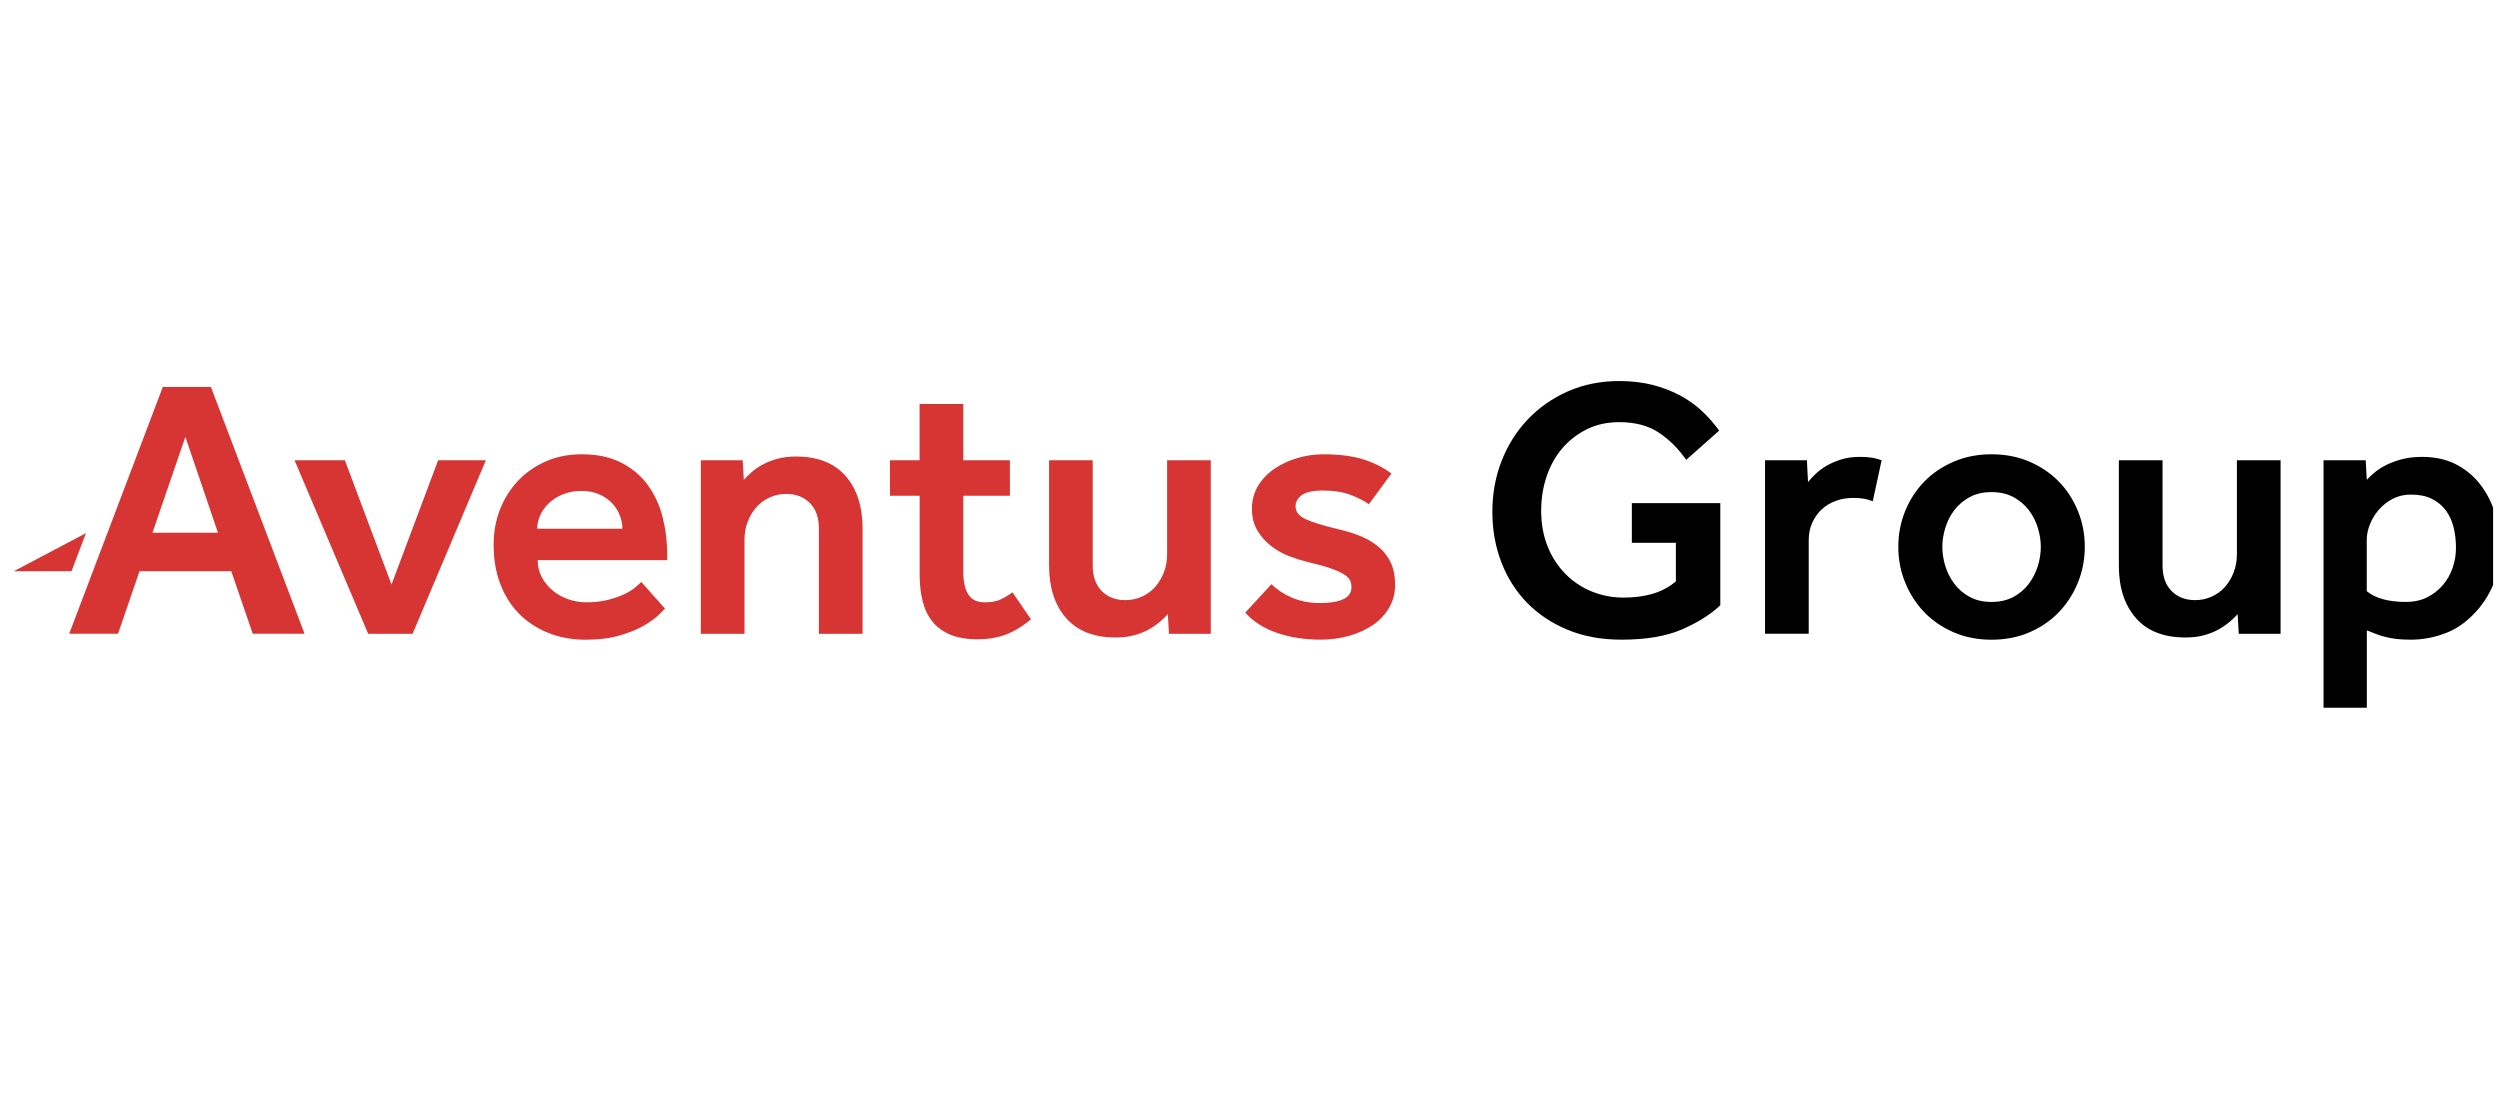 <svg xmlns="http://www.w3.org/2000/svg" width="181" height="80" viewBox="0 0 181 80" fill="none"><g clip-path="url(#clip0_1091_14919)"><g clip-path="url(#clip1_1091_14919)"><path d="M11.787 28.015H15.27L22.05 45.883H18.298L16.743 41.354H10.101L8.546 45.883H5.01L11.787 28.015ZM15.779 38.568L13.421 31.631L11.037 38.568H15.779Z" fill="#D73534"></path><path d="M21.326 33.322H24.969L28.345 42.323L31.721 33.322H35.176L29.872 45.885H26.656L21.326 33.322Z" fill="#D73534"></path><path d="M48.143 44.063C48.09 44.117 47.942 44.266 47.701 44.508C47.459 44.749 47.113 45.002 46.657 45.271C46.202 45.538 45.62 45.78 44.915 45.992C44.209 46.208 43.365 46.315 42.383 46.315C41.402 46.315 40.472 46.144 39.651 45.804C38.828 45.466 38.127 44.998 37.547 44.397C36.965 43.8 36.521 43.084 36.206 42.242C35.894 41.404 35.738 40.473 35.738 39.458C35.738 38.528 35.894 37.664 36.206 36.869C36.519 36.078 36.957 35.385 37.519 34.795C38.082 34.205 38.751 33.741 39.529 33.399C40.305 33.061 41.167 32.89 42.114 32.89C43.258 32.89 44.226 33.099 45.022 33.518C45.817 33.942 46.454 34.487 46.937 35.167C47.418 35.849 47.769 36.616 47.983 37.472C48.197 38.331 48.304 39.203 48.304 40.095V40.553H38.928C38.928 41.019 39.031 41.438 39.236 41.81C39.441 42.186 39.709 42.507 40.04 42.776C40.371 43.043 40.746 43.249 41.167 43.394C41.586 43.535 42.001 43.608 42.411 43.608C43.018 43.608 43.551 43.55 44.006 43.435C44.462 43.317 44.849 43.182 45.171 43.033C45.494 42.881 45.757 42.721 45.962 42.55C46.168 42.378 46.324 42.242 46.431 42.135L48.145 44.063H48.143ZM45.062 38.278C45.062 37.955 45 37.632 44.874 37.311C44.748 36.988 44.566 36.7 44.325 36.441C44.083 36.182 43.775 35.964 43.399 35.797C43.023 35.627 42.595 35.541 42.112 35.541C41.594 35.541 41.135 35.627 40.733 35.797C40.331 35.964 39.995 36.18 39.728 36.441C39.461 36.7 39.253 36.988 39.11 37.311C38.967 37.63 38.896 37.955 38.896 38.278H45.058H45.062Z" fill="#D73534"></path><path d="M50.742 33.322H53.77L53.851 34.741C54.011 34.56 54.202 34.376 54.426 34.177C54.649 33.982 54.918 33.796 55.23 33.627C55.542 33.461 55.895 33.322 56.288 33.215C56.682 33.106 57.129 33.052 57.629 33.052C59.2 33.052 60.398 33.52 61.219 34.459C62.04 35.395 62.45 36.661 62.45 38.252V45.887H59.288V38.28C59.288 37.474 59.068 36.852 58.632 36.415C58.194 35.979 57.627 35.759 56.93 35.759C56.502 35.759 56.1 35.844 55.724 36.016C55.35 36.187 55.027 36.42 54.76 36.725C54.492 37.031 54.281 37.382 54.129 37.784C53.977 38.186 53.902 38.618 53.902 39.084V45.887H50.74V33.322H50.742Z" fill="#D73534"></path><path d="M66.578 35.892H64.436V33.322H66.578V29.249H69.74V33.322H73.116V35.892H69.74V41.384C69.74 42.098 69.86 42.648 70.101 43.033C70.343 43.415 70.732 43.608 71.269 43.608C71.769 43.608 72.167 43.537 72.46 43.394C72.755 43.249 73.037 43.082 73.304 42.883L74.645 44.839C74.018 45.357 73.403 45.727 72.795 45.951C72.188 46.176 71.508 46.285 70.76 46.285C70.012 46.285 69.34 46.173 68.804 45.951C68.267 45.727 67.835 45.412 67.506 45C67.174 44.591 66.939 44.095 66.796 43.516C66.653 42.934 66.582 42.295 66.582 41.598V35.892H66.578Z" fill="#D73534"></path><path d="M75.953 33.322H79.113V40.929C79.113 41.735 79.333 42.353 79.769 42.793C80.208 43.229 80.774 43.45 81.471 43.45C81.901 43.45 82.303 43.364 82.677 43.193C83.051 43.022 83.374 42.789 83.641 42.483C83.909 42.177 84.118 41.827 84.27 41.425C84.422 41.023 84.499 40.591 84.499 40.125V33.322H87.661V45.885H84.634L84.552 44.465C84.392 44.647 84.195 44.831 83.962 45.03C83.731 45.224 83.462 45.41 83.158 45.577C82.855 45.748 82.506 45.887 82.113 45.992C81.719 46.101 81.275 46.154 80.774 46.154C79.203 46.154 78.006 45.686 77.185 44.747C76.364 43.807 75.953 42.545 75.953 40.955V33.322Z" fill="#D73534"></path><path d="M92.055 42.295C92.448 42.688 92.942 43.016 93.543 43.274C94.142 43.531 94.824 43.661 95.593 43.661C96.271 43.661 96.816 43.574 97.227 43.394C97.637 43.212 97.845 42.917 97.845 42.507C97.845 42.329 97.808 42.167 97.738 42.013C97.667 41.861 97.513 41.714 97.282 41.568C97.049 41.427 96.729 41.284 96.318 41.143C95.906 40.997 95.354 40.848 94.657 40.685C94.227 40.578 93.782 40.437 93.316 40.26C92.852 40.082 92.418 39.834 92.019 39.522C91.617 39.21 91.285 38.836 91.029 38.395C90.768 37.959 90.639 37.437 90.639 36.83C90.639 36.223 90.791 35.648 91.095 35.154C91.398 34.664 91.796 34.256 92.286 33.925C92.778 33.591 93.331 33.339 93.947 33.157C94.565 32.98 95.185 32.89 95.809 32.89C96.917 32.89 97.858 33.007 98.636 33.238C99.412 33.474 100.113 33.82 100.74 34.282L99.106 36.505C98.766 36.257 98.321 36.028 97.766 35.823C97.212 35.618 96.56 35.513 95.809 35.513C95.059 35.513 94.537 35.627 94.242 35.851C93.947 36.075 93.799 36.345 93.799 36.668C93.799 37.059 94.045 37.367 94.537 37.591C95.027 37.816 95.792 38.053 96.827 38.301C97.471 38.442 98.046 38.624 98.555 38.838C99.063 39.052 99.502 39.321 99.867 39.64C100.233 39.962 100.515 40.343 100.712 40.779C100.908 41.215 101.007 41.737 101.007 42.344C101.007 42.951 100.864 43.501 100.577 43.993C100.291 44.486 99.901 44.901 99.412 45.239C98.92 45.579 98.349 45.842 97.697 46.03C97.045 46.214 96.352 46.31 95.621 46.31C94.443 46.31 93.378 46.144 92.433 45.814C91.486 45.483 90.727 44.998 90.156 44.354L92.057 42.291L92.055 42.295Z" fill="#D73534"></path><path d="M118.147 36.428H124.55V43.822C123.853 44.482 122.934 45.064 121.79 45.564C120.646 46.06 119.182 46.312 117.397 46.312C115.932 46.312 114.624 46.071 113.471 45.588C112.319 45.104 111.342 44.448 110.538 43.621C109.734 42.789 109.118 41.81 108.69 40.685C108.261 39.563 108.047 38.348 108.047 37.042C108.047 35.736 108.271 34.517 108.716 33.373C109.163 32.229 109.792 31.229 110.604 30.373C111.416 29.514 112.385 28.836 113.512 28.336C114.636 27.84 115.879 27.587 117.234 27.587C118.109 27.587 118.915 27.684 119.646 27.867C120.377 28.056 121.042 28.312 121.641 28.631C122.239 28.954 122.769 29.334 123.233 29.77C123.697 30.206 124.108 30.675 124.465 31.177L122.081 33.294C121.508 32.473 120.843 31.812 120.086 31.312C119.327 30.812 118.376 30.564 117.232 30.564C116.357 30.564 115.571 30.737 114.876 31.085C114.179 31.434 113.584 31.898 113.093 32.477C112.601 33.059 112.227 33.739 111.968 34.513C111.709 35.291 111.581 36.108 111.581 36.967C111.581 37.929 111.737 38.795 112.049 39.567C112.361 40.334 112.789 40.995 113.334 41.549C113.879 42.103 114.512 42.526 115.237 42.821C115.96 43.116 116.725 43.266 117.527 43.266C119.171 43.266 120.439 42.872 121.333 42.088V39.3H118.145V36.435L118.147 36.428Z" fill="black"></path><path d="M127.793 33.322H130.821L130.9 34.902C131.043 34.724 131.225 34.526 131.449 34.312C131.674 34.098 131.937 33.899 132.24 33.722C132.544 33.544 132.897 33.392 133.299 33.266C133.701 33.138 134.16 33.078 134.678 33.078C134.981 33.078 135.253 33.095 135.495 33.132C135.736 33.168 135.98 33.232 136.23 33.32L135.587 36.291C135.373 36.204 135.152 36.142 134.93 36.103C134.706 36.067 134.443 36.05 134.139 36.05C133.709 36.05 133.299 36.12 132.908 36.266C132.514 36.407 132.174 36.614 131.89 36.879C131.603 37.149 131.377 37.47 131.206 37.846C131.035 38.218 130.951 38.641 130.951 39.103V45.883H127.789V33.322H127.793Z" fill="black"></path><path d="M137.438 39.588C137.438 38.68 137.602 37.816 137.934 37.003C138.263 36.191 138.725 35.479 139.313 34.872C139.903 34.264 140.612 33.786 141.442 33.426C142.274 33.067 143.189 32.89 144.189 32.89C145.19 32.89 146.105 33.067 146.935 33.426C147.766 33.786 148.474 34.264 149.064 34.872C149.654 35.479 150.114 36.189 150.443 37.003C150.775 37.816 150.939 38.68 150.939 39.588C150.939 40.497 150.772 41.363 150.443 42.173C150.114 42.986 149.654 43.7 149.064 44.318C148.474 44.931 147.766 45.419 146.935 45.778C146.105 46.137 145.188 46.315 144.189 46.315C143.191 46.315 142.274 46.137 141.442 45.778C140.612 45.419 139.903 44.933 139.313 44.318C138.725 43.7 138.263 42.986 137.934 42.173C137.602 41.363 137.438 40.501 137.438 39.588ZM144.189 43.58C144.797 43.58 145.323 43.46 145.769 43.219C146.216 42.981 146.586 42.661 146.881 42.272C147.176 41.878 147.394 41.448 147.538 40.987C147.681 40.52 147.754 40.056 147.754 39.59C147.754 39.124 147.681 38.684 147.538 38.214C147.394 37.741 147.176 37.311 146.881 36.928C146.588 36.542 146.216 36.229 145.769 35.988C145.323 35.751 144.797 35.629 144.189 35.629C143.582 35.629 143.054 35.748 142.609 35.988C142.163 36.229 141.793 36.542 141.498 36.928C141.203 37.311 140.985 37.741 140.841 38.214C140.698 38.686 140.625 39.148 140.625 39.59C140.625 40.033 140.696 40.52 140.841 40.987C140.985 41.448 141.203 41.878 141.498 42.272C141.793 42.663 142.163 42.981 142.609 43.219C143.056 43.46 143.582 43.58 144.189 43.58Z" fill="black"></path><path d="M153.406 33.322H156.568V40.929C156.568 41.735 156.786 42.353 157.225 42.793C157.663 43.229 158.23 43.45 158.927 43.45C159.356 43.45 159.756 43.364 160.13 43.193C160.507 43.022 160.827 42.789 161.095 42.483C161.362 42.177 161.574 41.827 161.723 41.425C161.875 41.023 161.952 40.591 161.952 40.125V33.322H165.114V45.885H162.087L162.005 44.465C161.845 44.647 161.648 44.831 161.415 45.03C161.182 45.224 160.915 45.41 160.611 45.577C160.308 45.748 159.959 45.887 159.568 45.992C159.175 46.101 158.728 46.154 158.228 46.154C156.656 46.154 155.459 45.686 154.638 44.747C153.815 43.807 153.406 42.545 153.406 40.955V33.322Z" fill="black"></path><path d="M168.221 33.322H171.276L171.355 34.741C171.518 34.56 171.716 34.376 171.958 34.177C172.2 33.982 172.484 33.801 172.815 33.64C173.147 33.48 173.521 33.345 173.942 33.238C174.361 33.132 174.829 33.078 175.349 33.078C176.313 33.078 177.149 33.266 177.855 33.638C178.56 34.014 179.144 34.508 179.61 35.126C180.076 35.744 180.423 36.443 180.656 37.228C180.886 38.017 181.004 38.829 181.004 39.667C181.004 40.647 180.861 41.489 180.574 42.186C180.288 42.883 179.931 43.49 179.503 44.008C178.789 44.863 178.007 45.464 177.16 45.801C176.311 46.142 175.441 46.312 174.547 46.312C174.135 46.312 173.784 46.295 173.489 46.259C173.194 46.223 172.927 46.173 172.685 46.109C172.443 46.05 172.221 45.979 172.016 45.896C171.81 45.814 171.592 45.729 171.359 45.639V51.239H168.225V33.322H168.221ZM171.355 42.802C171.979 43.319 172.927 43.58 174.194 43.58C174.765 43.58 175.274 43.469 175.723 43.247C176.168 43.022 176.548 42.727 176.861 42.361C177.173 41.996 177.41 41.581 177.57 41.115C177.731 40.649 177.812 40.17 177.812 39.67C177.812 39.133 177.754 38.633 177.639 38.167C177.521 37.705 177.335 37.296 177.074 36.948C176.816 36.599 176.48 36.324 176.069 36.116C175.659 35.911 175.15 35.808 174.543 35.808C174.06 35.808 173.621 35.911 173.23 36.116C172.837 36.321 172.503 36.584 172.225 36.907C171.947 37.226 171.734 37.583 171.582 37.966C171.43 38.348 171.353 38.718 171.353 39.077V42.8L171.355 42.802Z" fill="black"></path><path d="M6.223 38.598L1 41.356H2.005H5.178L6.223 38.598Z" fill="#D73534"></path></g></g><defs><clipPath id="clip0_1091_14919"><rect width="180" height="80" fill="white" transform="translate(0.5)"></rect></clipPath><clipPath id="clip1_1091_14919"><rect width="180" height="24.737" fill="white" transform="translate(1 27.406)"></rect></clipPath></defs></svg>